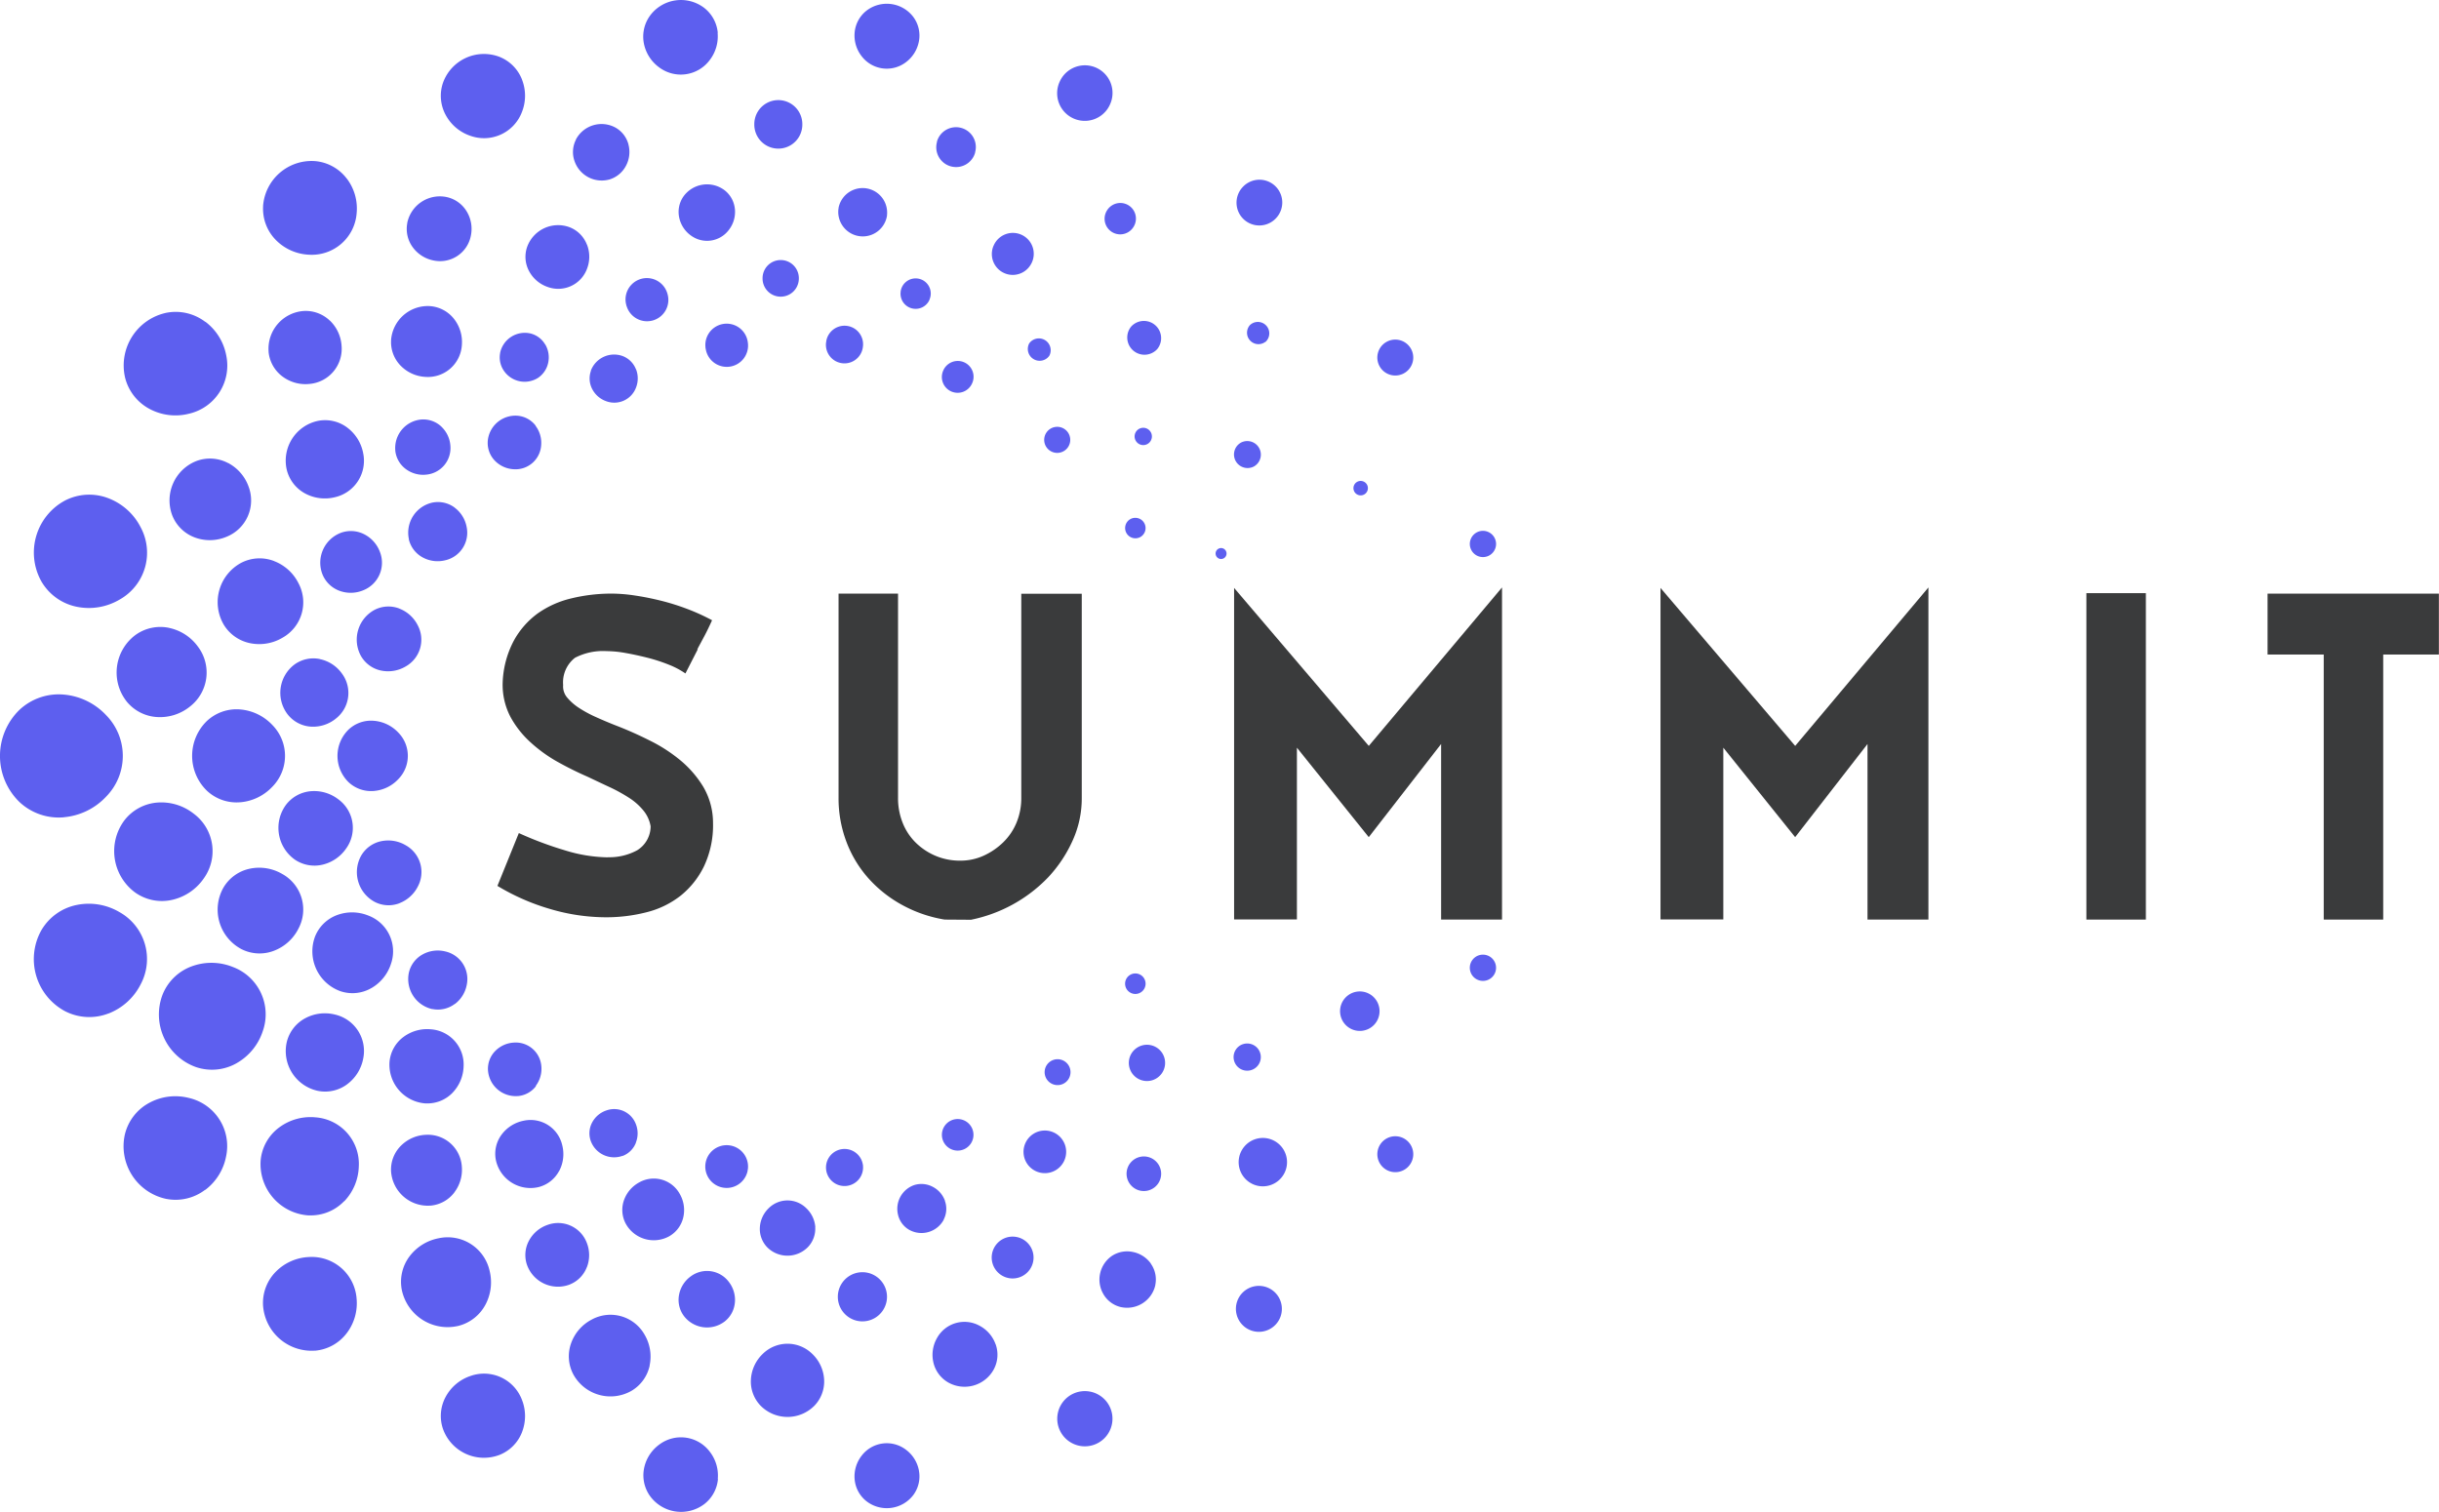 <svg id="Group_1244" data-name="Group 1244" xmlns="http://www.w3.org/2000/svg" xmlns:xlink="http://www.w3.org/1999/xlink" width="80.658" height="50" viewBox="0 0 80.658 50">
  <defs>
    <clipPath id="clip-path">
      <rect id="Rectangle_342" data-name="Rectangle 342" width="50.356" height="50" fill="none"/>
    </clipPath>
    <clipPath id="clip-path-2">
      <rect id="Rectangle_344" data-name="Rectangle 344" width="80.658" height="50" fill="none"/>
    </clipPath>
  </defs>
  <g id="Group_1241" data-name="Group 1241">
    <g id="Group_1240" data-name="Group 1240" clip-path="url(#clip-path)">
      <path id="Path_1873" data-name="Path 1873" d="M61.483,131.064a1.245,1.245,0,0,0,.8-.388,1.1,1.1,0,0,0,0-1.545,1.245,1.245,0,0,0-.8-.387,1.085,1.085,0,0,0-.844.291,1.216,1.216,0,0,0-.019,1.719l.019.019a1.086,1.086,0,0,0,.844.291" transform="translate(-49.113 -104.904)" fill="#5d5fef"/>
      <path id="Path_1874" data-name="Path 1874" d="M65.131,152.211a1.142,1.142,0,0,0,.606-.546,1.014,1.014,0,0,0-.4-1.371,1.139,1.139,0,0,0-.8-.135,1,1,0,0,0-.67.478,1.117,1.117,0,0,0,.428,1.521l.02.011a1,1,0,0,0,.821.042" transform="translate(-51.922 -122.339)" fill="#5d5fef"/>
      <path id="Path_1875" data-name="Path 1875" d="M74.453,171.57a1.034,1.034,0,0,0,.394-.634.934.934,0,0,0-.709-1.106,1.037,1.037,0,0,0-.74.093.923.923,0,0,0-.461.594,1.018,1.018,0,0,0,.766,1.219l.018,0a.923.923,0,0,0,.732-.171" transform="translate(-59.412 -138.362)" fill="#5d5fef"/>
      <path id="Path_1876" data-name="Path 1876" d="M88.713,187.647A.935.935,0,0,0,88.9,187a.85.85,0,0,0-.9-.787.936.936,0,0,0-.619.272.84.84,0,0,0-.247.635.919.919,0,0,0,.973.863h.016a.842.842,0,0,0,.6-.331" transform="translate(-70.997 -151.731)" fill="#5d5fef"/>
      <path id="Path_1877" data-name="Path 1877" d="M106.823,199.228a.834.834,0,0,0,0-.607.766.766,0,0,0-.98-.453.83.83,0,0,0-.464.392.758.758,0,0,0-.051.609.822.822,0,0,0,1.052.5l.012,0a.76.76,0,0,0,.431-.433" transform="translate(-85.794 -161.44)" fill="#5d5fef"/>
      <path id="Path_1878" data-name="Path 1878" d="M127.395,205.4a.707.707,0,1,0-.006.038c0-.013,0-.025.006-.038" transform="translate(-102.663 -166.726)" fill="#5d5fef"/>
      <path id="Path_1879" data-name="Path 1879" d="M148.754,205.769a.613.613,0,1,0,.005.038c0-.013,0-.025-.005-.038" transform="translate(-120.22 -167.254)" fill="#5d5fef"/>
      <path id="Path_1880" data-name="Path 1880" d="M169.252,200.241a.522.522,0,1,0,.009.021l-.009-.021" transform="translate(-137.106 -162.924)" fill="#5d5fef"/>
      <path id="Path_1881" data-name="Path 1881" d="M187.285,189.323a.428.428,0,1,0,.008.009l-.008-.009" transform="translate(-151.995 -154.151)" fill="#5d5fef"/>
      <path id="Path_1882" data-name="Path 1882" d="M201.472,173.944a.339.339,0,1,0,.1.474.339.339,0,0,0-.1-.474l0,0" transform="translate(-163.744 -141.695)" fill="#5d5fef"/>
      <path id="Path_1883" data-name="Path 1883" d="M65.131,108.415a1,1,0,0,0-.821.042,1.118,1.118,0,0,0-.458,1.513l.011.02a1,1,0,0,0,.67.477,1.14,1.14,0,0,0,.8-.135,1.015,1.015,0,0,0,.4-1.371,1.139,1.139,0,0,0-.606-.546" transform="translate(-51.922 -88.287)" fill="#5d5fef"/>
      <path id="Path_1884" data-name="Path 1884" d="M74.452,89.872a.925.925,0,0,0-.732-.171,1.018,1.018,0,0,0-.788,1.205l0,.018a.924.924,0,0,0,.461.594,1.038,1.038,0,0,0,.74.093.934.934,0,0,0,.709-1.106,1.034,1.034,0,0,0-.394-.634" transform="translate(-59.411 -73.08)" fill="#5d5fef"/>
      <path id="Path_1885" data-name="Path 1885" d="M88.714,74.6a.843.843,0,0,0-.6-.331.919.919,0,0,0-.987.847v.016a.841.841,0,0,0,.247.635.934.934,0,0,0,.62.272.85.85,0,0,0,.9-.787.934.934,0,0,0-.186-.651" transform="translate(-70.998 -60.519)" fill="#5d5fef"/>
      <path id="Path_1886" data-name="Path 1886" d="M106.823,63.821a.76.76,0,0,0-.431-.433.822.822,0,0,0-1.059.479l0,.013a.757.757,0,0,0,.051.609.832.832,0,0,0,.463.392.766.766,0,0,0,.979-.453.833.833,0,0,0,0-.608" transform="translate(-85.793 -51.609)" fill="#5d5fef"/>
      <path id="Path_1887" data-name="Path 1887" d="M127.394,58.444a.7.7,0,0,0-1.4.168c0,.013,0,.025.006.038a.7.7,0,0,0,1.394-.206" transform="translate(-102.663 -47.118)" fill="#5d5fef"/>
      <path id="Path_1888" data-name="Path 1888" d="M148.754,58.892a.613.613,0,0,0-1.21-.2c0,.012,0,.024-.005.036a.613.613,0,0,0,1.215.166" transform="translate(-120.22 -47.406)" fill="#5d5fef"/>
      <path id="Path_1889" data-name="Path 1889" d="M169.251,65.224a.522.522,0,0,0-.945-.445l-.008.018a.522.522,0,0,0,.953.427" transform="translate(-137.105 -52.541)" fill="#5d5fef"/>
      <path id="Path_1890" data-name="Path 1890" d="M187.268,76.963a.431.431,0,1,0-.607.048.431.431,0,0,0,.607-.048" transform="translate(-151.978 -62.135)" fill="#5d5fef"/>
      <path id="Path_1891" data-name="Path 1891" d="M201.472,93.126a.339.339,0,1,0-.368-.57l0,0a.339.339,0,0,0,.373.567" transform="translate(-163.743 -75.375)" fill="#5d5fef"/>
      <path id="Path_1892" data-name="Path 1892" d="M57.744,165.5a1.432,1.432,0,0,0,.641-.79,1.264,1.264,0,0,0-.751-1.61,1.43,1.43,0,0,0-1.017-.018,1.249,1.249,0,0,0-.739.713,1.4,1.4,0,0,0,.814,1.8l.031.011a1.247,1.247,0,0,0,1.021-.107" transform="translate(-45.459 -132.821)" fill="#5d5fef"/>
      <path id="Path_1893" data-name="Path 1893" d="M71.627,185.946a1.311,1.311,0,0,0,.366-.864,1.167,1.167,0,0,0-1.084-1.235,1.31,1.31,0,0,0-.9.25,1.153,1.153,0,0,0-.465.823,1.284,1.284,0,0,0,1.184,1.378l.027,0a1.156,1.156,0,0,0,.876-.355" transform="translate(-56.662 -149.804)" fill="#5d5fef"/>
      <path id="Path_1894" data-name="Path 1894" d="M90.6,201.759a1.192,1.192,0,0,0,.1-.852,1.074,1.074,0,0,0-1.277-.809,1.194,1.194,0,0,0-.726.457,1.062,1.062,0,0,0-.192.843,1.17,1.17,0,0,0,1.389.9l.022-.005a1.062,1.062,0,0,0,.681-.534" transform="translate(-72.107 -163.031)" fill="#5d5fef"/>
      <path id="Path_1895" data-name="Path 1895" d="M113.179,211.807a1.074,1.074,0,0,0-.123-.769.979.979,0,0,0-1.323-.382,1.076,1.076,0,0,0-.514.585.969.969,0,0,0,.051.782,1.058,1.058,0,0,0,1.435.426l.014-.008a.968.968,0,0,0,.46-.635" transform="translate(-90.58 -171.557)" fill="#5d5fef"/>
      <path id="Path_1896" data-name="Path 1896" d="M137.57,215.341a.96.96,0,0,0-.3-.633.881.881,0,0,0-1.241,0,.958.958,0,0,0-.293.634.873.873,0,0,0,.243.66.947.947,0,0,0,1.339,0l.009-.009a.874.874,0,0,0,.239-.661" transform="translate(-110.607 -174.749)" fill="#5d5fef"/>
      <path id="Path_1897" data-name="Path 1897" d="M161.851,212.058a.842.842,0,0,0-.408-.465.8.8,0,0,0-.594-.061.83.83,0,0,0-.551.988.776.776,0,0,0,.374.5.836.836,0,0,0,1.135-.332l0-.008a.776.776,0,0,0,.041-.62" transform="translate(-130.6 -172.342)" fill="#5d5fef"/>
      <path id="Path_1898" data-name="Path 1898" d="M184.105,202.266a.705.705,0,1,0,.018.028l-.018-.028" transform="translate(-148.968 -164.565)" fill="#5d5fef"/>
      <path id="Path_1899" data-name="Path 1899" d="M202.645,186.8a.6.6,0,1,0,.018.016l-.018-.016" transform="translate(-164.325 -152.102)" fill="#5d5fef"/>
      <path id="Path_1900" data-name="Path 1900" d="M217.233,97.924a.181.181,0,1,0,.24.09.18.18,0,0,0-.24-.09" transform="translate(-176.927 -79.781)" fill="#5d5fef"/>
      <path id="Path_1901" data-name="Path 1901" d="M50.818,141.317a1.154,1.154,0,0,0-.835.443,1.286,1.286,0,0,0,.258,1.8l.02.015a1.155,1.155,0,0,0,.93.172,1.313,1.313,0,0,0,.773-.531,1.167,1.167,0,0,0-.249-1.624,1.313,1.313,0,0,0-.9-.275" transform="translate(-40.519 -115.15)" fill="#5d5fef"/>
      <path id="Path_1902" data-name="Path 1902" d="M51.388,117.637a1.064,1.064,0,0,0-.846.178,1.17,1.17,0,0,0-.237,1.638l.014.018a1.062,1.062,0,0,0,.769.4,1.192,1.192,0,0,0,.817-.263,1.075,1.075,0,0,0,.2-1.5,1.193,1.193,0,0,0-.719-.469" transform="translate(-40.802 -95.838)" fill="#5d5fef"/>
      <path id="Path_1903" data-name="Path 1903" d="M58.674,94.981a.967.967,0,0,0-.782-.056,1.058,1.058,0,0,0-.617,1.363l.006.016a.969.969,0,0,0,.567.542,1.072,1.072,0,0,0,.778-.018.979.979,0,0,0,.558-1.259,1.076,1.076,0,0,0-.51-.588" transform="translate(-46.616 -77.304)" fill="#5d5fef"/>
      <path id="Path_1904" data-name="Path 1904" d="M72.122,75.169a.872.872,0,0,0-.66-.242.946.946,0,0,0-.871,1.016v.014a.872.872,0,0,0,.349.61.958.958,0,0,0,.674.184.882.882,0,0,0,.8-.948.961.961,0,0,0-.294-.634" transform="translate(-57.519 -61.053)" fill="#5d5fef"/>
      <path id="Path_1905" data-name="Path 1905" d="M90.75,59.838a.777.777,0,0,0-.5-.368.835.835,0,0,0-.99.644l0,.01a.777.777,0,0,0,.141.606.829.829,0,0,0,1.111.213.8.8,0,0,0,.336-.494.845.845,0,0,0-.094-.611" transform="translate(-72.721 -48.444)" fill="#5d5fef"/>
      <path id="Path_1906" data-name="Path 1906" d="M113.112,50.191a.705.705,0,1,0-1.358.384c0,.011.007.023.011.034a.705.705,0,0,0,1.347-.418" transform="translate(-91.041 -40.48)" fill="#5d5fef"/>
      <path id="Path_1907" data-name="Path 1907" d="M137.4,47.054a.6.6,0,1,0-1.2-.005c0,.008,0,.015,0,.023a.6.6,0,0,0,1.2-.018" transform="translate(-110.982 -37.851)" fill="#5d5fef"/>
      <path id="Path_1908" data-name="Path 1908" d="M161.736,50.752a.5.5,0,1,0-.952-.272l0,.009a.5.5,0,0,0,.955.264" transform="translate(-130.999 -40.841)" fill="#5d5fef"/>
      <path id="Path_1909" data-name="Path 1909" d="M184.233,60.955a.391.391,0,0,0-.662-.414l0,0a.391.391,0,0,0,.664.41" transform="translate(-149.535 -49.183)" fill="#5d5fef"/>
      <path id="Path_1910" data-name="Path 1910" d="M203.131,76.931a.286.286,0,1,0-.4-.021.285.285,0,0,0,.4.021" transform="translate(-165.134 -62.282)" fill="#5d5fef"/>
      <path id="Path_1911" data-name="Path 1911" d="M35.92,129.784a1.648,1.648,0,0,0,1.052-.513,1.454,1.454,0,0,0,0-2.043,1.649,1.649,0,0,0-1.052-.513,1.434,1.434,0,0,0-1.116.385,1.606,1.606,0,0,0-.027,2.271l.027.027a1.433,1.433,0,0,0,1.116.385" transform="translate(-27.966 -103.25)" fill="#5d5fef"/>
      <path id="Path_1912" data-name="Path 1912" d="M40.747,157.753a1.506,1.506,0,0,0,.8-.722,1.343,1.343,0,0,0-.53-1.814,1.508,1.508,0,0,0-1.064-.178,1.327,1.327,0,0,0-.885.632,1.477,1.477,0,0,0,.563,2.011l.028.016a1.327,1.327,0,0,0,1.086.056" transform="translate(-31.681 -126.31)" fill="#5d5fef"/>
      <path id="Path_1913" data-name="Path 1913" d="M53.073,183.354a1.371,1.371,0,0,0,.522-.838,1.237,1.237,0,0,0-.938-1.463,1.373,1.373,0,0,0-.979.124,1.22,1.22,0,0,0-.609.785,1.345,1.345,0,0,0,1.01,1.612l.027.006a1.219,1.219,0,0,0,.968-.226" transform="translate(-41.585 -147.499)" fill="#5d5fef"/>
      <path id="Path_1914" data-name="Path 1914" d="M71.935,204.617a1.237,1.237,0,0,0,.246-.861,1.125,1.125,0,0,0-1.193-1.042,1.233,1.233,0,0,0-.819.36,1.113,1.113,0,0,0-.328.84,1.218,1.218,0,0,0,1.289,1.142h.018a1.113,1.113,0,0,0,.788-.438" transform="translate(-56.909 -165.181)" fill="#5d5fef"/>
      <path id="Path_1915" data-name="Path 1915" d="M95.886,219.933a1.105,1.105,0,0,0,0-.8,1.014,1.014,0,0,0-1.3-.6,1.1,1.1,0,0,0-.613.519,1,1,0,0,0-.067.805,1.088,1.088,0,0,0,1.392.656l.015-.006a1,1,0,0,0,.57-.572" transform="translate(-76.478 -178.021)" fill="#5d5fef"/>
      <path id="Path_1916" data-name="Path 1916" d="M123.071,228.1a.969.969,0,0,0-.2-.683.9.9,0,0,0-1.256-.186.969.969,0,0,0-.388.6.892.892,0,0,0,.148.7.96.96,0,0,0,1.341.207l.01-.007a.893.893,0,0,0,.344-.627" transform="translate(-98.768 -185.019)" fill="#5d5fef"/>
      <path id="Path_1917" data-name="Path 1917" d="M151.332,228.549a.813.813,0,1,0,0,.034c0-.011,0-.023,0-.034" transform="translate(-121.999 -185.676)" fill="#5d5fef"/>
      <path id="Path_1918" data-name="Path 1918" d="M178.447,221.272a.692.692,0,1,0,.012.026l-.012-.026" transform="translate(-144.337 -179.983)" fill="#5d5fef"/>
      <path id="Path_1919" data-name="Path 1919" d="M202.3,206.839a.572.572,0,1,0,.013.016l-.013-.016" transform="translate(-164.035 -168.387)" fill="#5d5fef"/>
      <path id="Path_1920" data-name="Path 1920" d="M221.08,186.507a.45.45,0,1,0,.016.011l-.016-.011" transform="translate(-179.588 -151.921)" fill="#5d5fef"/>
      <path id="Path_1921" data-name="Path 1921" d="M40.747,99.832a1.327,1.327,0,0,0-1.086.056,1.477,1.477,0,0,0-.607,2l.015.028a1.328,1.328,0,0,0,.885.632,1.507,1.507,0,0,0,1.064-.178,1.342,1.342,0,0,0,.53-1.813,1.5,1.5,0,0,0-.8-.723" transform="translate(-31.681 -81.275)" fill="#5d5fef"/>
      <path id="Path_1922" data-name="Path 1922" d="M53.073,75.31a1.22,1.22,0,0,0-.968-.226,1.345,1.345,0,0,0-1.043,1.591l.006.026a1.222,1.222,0,0,0,.609.786,1.374,1.374,0,0,0,.979.124,1.236,1.236,0,0,0,.938-1.463,1.37,1.37,0,0,0-.522-.838" transform="translate(-41.585 -61.165)" fill="#5d5fef"/>
      <path id="Path_1923" data-name="Path 1923" d="M71.935,55.117a1.113,1.113,0,0,0-.788-.438A1.217,1.217,0,0,0,69.841,55.8c0,.006,0,.013,0,.019a1.112,1.112,0,0,0,.328.84,1.234,1.234,0,0,0,.819.36,1.125,1.125,0,0,0,1.193-1.041,1.239,1.239,0,0,0-.246-.861" transform="translate(-56.908 -44.553)" fill="#5d5fef"/>
      <path id="Path_1924" data-name="Path 1924" d="M95.884,40.858a1,1,0,0,0-.57-.572,1.088,1.088,0,0,0-1.4.635l-.006.016a1,1,0,0,0,.067.805,1.1,1.1,0,0,0,.613.519,1.015,1.015,0,0,0,1.3-.6,1.1,1.1,0,0,0,0-.8" transform="translate(-76.476 -32.77)" fill="#5d5fef"/>
      <path id="Path_1925" data-name="Path 1925" d="M123.071,33.751a.892.892,0,0,0-.344-.627.96.96,0,0,0-1.344.19l-.007.009a.892.892,0,0,0-.148.7.971.971,0,0,0,.388.6.9.9,0,0,0,1.256-.186.969.969,0,0,0,.2-.683" transform="translate(-98.768 -26.834)" fill="#5d5fef"/>
      <path id="Path_1926" data-name="Path 1926" d="M151.331,34.359a.811.811,0,0,0-1.6-.258c0,.013,0,.026-.005.039a.811.811,0,0,0,1.607.219" transform="translate(-121.999 -27.231)" fill="#5d5fef"/>
      <path id="Path_1927" data-name="Path 1927" d="M178.447,42.706a.691.691,0,1,0-1.248-.592l-.012.026a.691.691,0,0,0,1.26.565" transform="translate(-144.337 -33.996)" fill="#5d5fef"/>
      <path id="Path_1928" data-name="Path 1928" d="M202.294,58.212a.57.57,0,0,0-.858-.75l-.009.011a.57.57,0,0,0,.867.739" transform="translate(-164.026 -46.664)" fill="#5d5fef"/>
      <path id="Path_1929" data-name="Path 1929" d="M221.091,79.585a.449.449,0,0,0-.468-.766l-.025.017a.449.449,0,0,0,.493.75" transform="translate(-179.599 -64.172)" fill="#5d5fef"/>
      <path id="Path_1930" data-name="Path 1930" d="M30.963,175.306a1.891,1.891,0,0,0,.848-1.045,1.671,1.671,0,0,0-.993-2.13,1.89,1.89,0,0,0-1.345-.023,1.649,1.649,0,0,0-.976.944,1.847,1.847,0,0,0,1.075,2.38l.042.015a1.649,1.649,0,0,0,1.35-.141" transform="translate(-23.123 -140.151)" fill="#5d5fef"/>
      <path id="Path_1931" data-name="Path 1931" d="M49.32,202.343A1.737,1.737,0,0,0,49.8,201.2a1.544,1.544,0,0,0-1.434-1.633,1.734,1.734,0,0,0-1.195.332,1.526,1.526,0,0,0-.616,1.088,1.7,1.7,0,0,0,1.567,1.822l.035,0a1.528,1.528,0,0,0,1.159-.469" transform="translate(-37.935 -162.612)" fill="#5d5fef"/>
      <path id="Path_1932" data-name="Path 1932" d="M74.415,223.256a1.575,1.575,0,0,0,.136-1.127,1.42,1.42,0,0,0-1.688-1.069,1.576,1.576,0,0,0-.96.6,1.4,1.4,0,0,0-.253,1.115,1.548,1.548,0,0,0,1.838,1.189l.029-.006a1.405,1.405,0,0,0,.9-.706" transform="translate(-58.361 -180.105)" fill="#5d5fef"/>
      <path id="Path_1933" data-name="Path 1933" d="M104.274,236.543a1.42,1.42,0,0,0-.163-1.017,1.294,1.294,0,0,0-1.75-.505,1.42,1.42,0,0,0-.679.773,1.28,1.28,0,0,0,.067,1.035,1.4,1.4,0,0,0,1.9.564l.02-.011a1.28,1.28,0,0,0,.608-.839" transform="translate(-82.792 -191.378)" fill="#5d5fef"/>
      <path id="Path_1934" data-name="Path 1934" d="M136.533,241.219a1.27,1.27,0,0,0-.392-.837,1.166,1.166,0,0,0-1.641.005,1.269,1.269,0,0,0-.387.839,1.152,1.152,0,0,0,.322.872,1.251,1.251,0,0,0,1.769.007l.013-.013a1.153,1.153,0,0,0,.316-.874" transform="translate(-109.28 -195.604)" fill="#5d5fef"/>
      <path id="Path_1935" data-name="Path 1935" d="M168.651,236.869a1.116,1.116,0,0,0-.539-.615,1.037,1.037,0,0,0-1.4.417,1.117,1.117,0,0,0-.115.81,1.027,1.027,0,0,0,.495.658,1.1,1.1,0,0,0,1.5-.435l.007-.014a1.025,1.025,0,0,0,.054-.821" transform="translate(-135.728 -192.412)" fill="#5d5fef"/>
      <path id="Path_1936" data-name="Path 1936" d="M198.1,223.945a.966.966,0,0,0-.6-.386.916.916,0,0,0-.68.124.951.951,0,0,0-.291,1.272.9.9,0,0,0,.575.427.957.957,0,0,0,1.142-.725l0-.011a.9.9,0,0,0-.15-.7" transform="translate(-160.039 -182.152)" fill="#5d5fef"/>
      <path id="Path_1937" data-name="Path 1937" d="M222.61,203.485a.8.8,0,1,0,.032.028l-.032-.028" transform="translate(-180.337 -165.664)" fill="#5d5fef"/>
      <path id="Path_1938" data-name="Path 1938" d="M240.239,177.151a.653.653,0,1,0,.02.009l-.02-.009" transform="translate(-195.012 -144.307)" fill="#5d5fef"/>
      <path id="Path_1939" data-name="Path 1939" d="M241.886,85.934a.239.239,0,1,0,.317.118.239.239,0,0,0-.317-.118" transform="translate(-196.988 -70.006)" fill="#5d5fef"/>
      <path id="Path_1940" data-name="Path 1940" d="M21.816,143.346a1.526,1.526,0,0,0-1.1.586,1.7,1.7,0,0,0,.339,2.379l.029.021a1.527,1.527,0,0,0,1.23.228,1.734,1.734,0,0,0,1.022-.7A1.544,1.544,0,0,0,23,143.71a1.732,1.732,0,0,0-1.186-.364" transform="translate(-16.6 -116.803)" fill="#5d5fef"/>
      <path id="Path_1941" data-name="Path 1941" d="M22.573,112.028a1.406,1.406,0,0,0-1.119.236,1.548,1.548,0,0,0-.313,2.167l.018.024a1.4,1.4,0,0,0,1.017.522,1.578,1.578,0,0,0,1.081-.347,1.422,1.422,0,0,0,.266-1.98,1.577,1.577,0,0,0-.951-.621" transform="translate(-16.976 -91.261)" fill="#5d5fef"/>
      <path id="Path_1942" data-name="Path 1942" d="M32.209,82.066a1.279,1.279,0,0,0-1.033-.074,1.4,1.4,0,0,0-.816,1.8l.008.021a1.281,1.281,0,0,0,.75.717,1.425,1.425,0,0,0,1.029-.023,1.294,1.294,0,0,0,.738-1.665,1.422,1.422,0,0,0-.675-.778" transform="translate(-24.665 -66.75)" fill="#5d5fef"/>
      <path id="Path_1943" data-name="Path 1943" d="M49.99,55.865a1.153,1.153,0,0,0-.873-.319,1.252,1.252,0,0,0-1.152,1.345v.017a1.156,1.156,0,0,0,.462.807,1.267,1.267,0,0,0,.891.243A1.165,1.165,0,0,0,50.378,56.7a1.268,1.268,0,0,0-.388-.838" transform="translate(-39.082 -45.26)" fill="#5d5fef"/>
      <path id="Path_1944" data-name="Path 1944" d="M74.629,35.592a1.026,1.026,0,0,0-.664-.486,1.1,1.1,0,0,0-1.309.853l0,.012a1.026,1.026,0,0,0,.186.8,1.118,1.118,0,0,0,.694.433,1.037,1.037,0,0,0,1.219-.8,1.114,1.114,0,0,0-.124-.809" transform="translate(-59.188 -28.587)" fill="#5d5fef"/>
      <path id="Path_1945" data-name="Path 1945" d="M104.179,22.838a.9.9,0,0,0-.439-.565.958.958,0,0,0-1.3.4l0,.008a.9.9,0,0,0-.042.715.951.951,0,0,0,1.161.595.915.915,0,0,0,.532-.441.965.965,0,0,0,.088-.707" transform="translate(-83.395 -18.058)" fill="#5d5fef"/>
      <path id="Path_1946" data-name="Path 1946" d="M136.321,18.679a.794.794,0,0,0-1.588-.008c0,.011,0,.021,0,.032a.794.794,0,0,0,1.588-.023" transform="translate(-109.788 -14.57)" fill="#5d5fef"/>
      <path id="Path_1947" data-name="Path 1947" d="M168.509,23.562a.655.655,0,1,0-1.259-.365l0,.016a.655.655,0,0,0,1.263.349" transform="translate(-136.264 -18.517)" fill="#5d5fef"/>
      <path id="Path_1948" data-name="Path 1948" d="M198.27,37.053a.516.516,0,0,0-.872-.553l-.007.011a.516.516,0,0,0,.879.542" transform="translate(-160.785 -29.547)" fill="#5d5fef"/>
      <path id="Path_1949" data-name="Path 1949" d="M223.267,58.18a.378.378,0,0,0-.5-.569l-.008.007a.378.378,0,0,0,.5.562" transform="translate(-181.42 -46.869)" fill="#5d5fef"/>
      <path id="Path_1950" data-name="Path 1950" d="M2.115,128.093a2.176,2.176,0,0,0,1.392-.678,1.922,1.922,0,0,0,0-2.7,2.177,2.177,0,0,0-1.392-.678,1.9,1.9,0,0,0-1.476.509,2.126,2.126,0,0,0-.034,3.006l.034.034a1.9,1.9,0,0,0,1.476.509" transform="translate(0 -101.064)" fill="#5d5fef"/>
      <path id="Path_1951" data-name="Path 1951" d="M8.5,165.08a2,2,0,0,0,1.059-.956,1.777,1.777,0,0,0-.7-2.4,1.994,1.994,0,0,0-1.407-.235,1.755,1.755,0,0,0-1.171.835,1.953,1.953,0,0,0,.745,2.659l.038.021a1.754,1.754,0,0,0,1.436.074" transform="translate(-4.912 -131.559)" fill="#5d5fef"/>
      <path id="Path_1952" data-name="Path 1952" d="M24.8,198.938a1.814,1.814,0,0,0,.689-1.109,1.633,1.633,0,0,0-1.24-1.935,1.812,1.812,0,0,0-1.3.164,1.613,1.613,0,0,0-.806,1.039,1.78,1.78,0,0,0,1.338,2.132l.033.007a1.613,1.613,0,0,0,1.28-.3" transform="translate(-18.012 -159.583)" fill="#5d5fef"/>
      <path id="Path_1953" data-name="Path 1953" d="M49.745,227.057a1.634,1.634,0,0,0,.325-1.139,1.488,1.488,0,0,0-1.578-1.377,1.637,1.637,0,0,0-1.084.476,1.472,1.472,0,0,0-.433,1.111,1.609,1.609,0,0,0,1.7,1.51l.026,0a1.472,1.472,0,0,0,1.042-.579" transform="translate(-38.277 -182.966)" fill="#5d5fef"/>
      <path id="Path_1954" data-name="Path 1954" d="M81.419,247.313a1.457,1.457,0,0,0,0-1.062,1.34,1.34,0,0,0-1.713-.792,1.455,1.455,0,0,0-.811.686,1.326,1.326,0,0,0-.089,1.065,1.439,1.439,0,0,0,1.84.867l.02-.007a1.323,1.323,0,0,0,.754-.757" transform="translate(-64.156 -199.947)" fill="#5d5fef"/>
      <path id="Path_1955" data-name="Path 1955" d="M117.373,258.122a1.282,1.282,0,0,0-.263-.9,1.192,1.192,0,0,0-1.661-.246,1.285,1.285,0,0,0-.513.789,1.181,1.181,0,0,0,.2.926,1.27,1.27,0,0,0,1.775.273l.013-.009a1.18,1.18,0,0,0,.455-.829" transform="translate(-93.636 -209.206)" fill="#5d5fef"/>
      <path id="Path_1956" data-name="Path 1956" d="M154.759,258.715a1.113,1.113,0,0,0-.436-.694,1.043,1.043,0,0,0-1.456.2,1.112,1.112,0,0,0-.234.785,1.037,1.037,0,0,0,.392.724,1.1,1.1,0,0,0,1.544-.2l.007-.009a1.033,1.033,0,0,0,.183-.8" transform="translate(-124.37 -210.078)" fill="#5d5fef"/>
      <path id="Path_1957" data-name="Path 1957" d="M190.592,249.048a.913.913,0,1,0,.008.018l-.008-.018" transform="translate(-153.885 -202.505)" fill="#5d5fef"/>
      <path id="Path_1958" data-name="Path 1958" d="M222.117,229.953a.76.76,0,1,0,.016.019l-.016-.019" transform="translate(-179.912 -187.163)" fill="#5d5fef"/>
      <path id="Path_1959" data-name="Path 1959" d="M246.938,203.077a.594.594,0,1,0,.17.823.594.594,0,0,0-.17-.823" transform="translate(-200.469 -165.399)" fill="#5d5fef"/>
      <path id="Path_1960" data-name="Path 1960" d="M263.094,170.558a.434.434,0,1,0,.289.542.434.434,0,0,0-.289-.542" transform="translate(-213.927 -138.965)" fill="#5d5fef"/>
      <path id="Path_1961" data-name="Path 1961" d="M8.5,88.482a1.754,1.754,0,0,0-1.436.074,1.953,1.953,0,0,0-.8,2.643l.02.037a1.755,1.755,0,0,0,1.171.835,2,2,0,0,0,1.407-.235,1.777,1.777,0,0,0,.7-2.4A2,2,0,0,0,8.5,88.482" transform="translate(-4.913 -72.002)" fill="#5d5fef"/>
      <path id="Path_1962" data-name="Path 1962" d="M24.8,56.049a1.614,1.614,0,0,0-1.28-.3,1.781,1.781,0,0,0-1.379,2.107l.007.033a1.614,1.614,0,0,0,.806,1.038,1.813,1.813,0,0,0,1.3.163,1.633,1.633,0,0,0,1.24-1.934,1.812,1.812,0,0,0-.689-1.109" transform="translate(-18.013 -45.405)" fill="#5d5fef"/>
      <path id="Path_1963" data-name="Path 1963" d="M49.746,29.344a1.473,1.473,0,0,0-1.042-.579,1.609,1.609,0,0,0-1.726,1.483c0,.009,0,.017,0,.026a1.472,1.472,0,0,0,.433,1.11,1.637,1.637,0,0,0,1.084.476,1.488,1.488,0,0,0,1.578-1.377,1.634,1.634,0,0,0-.325-1.139" transform="translate(-38.278 -23.436)" fill="#5d5fef"/>
      <path id="Path_1964" data-name="Path 1964" d="M81.42,10.488a1.325,1.325,0,0,0-.754-.757,1.439,1.439,0,0,0-1.853.841l-.007.019a1.328,1.328,0,0,0,.089,1.066,1.455,1.455,0,0,0,.811.687,1.34,1.34,0,0,0,1.713-.792,1.458,1.458,0,0,0,0-1.063" transform="translate(-64.156 -7.854)" fill="#5d5fef"/>
      <path id="Path_1965" data-name="Path 1965" d="M117.372,1.086a1.181,1.181,0,0,0-.455-.829,1.269,1.269,0,0,0-1.778.251l-.009.013a1.179,1.179,0,0,0-.2.926,1.285,1.285,0,0,0,.513.789,1.193,1.193,0,0,0,1.661-.246,1.284,1.284,0,0,0,.263-.9" transform="translate(-93.635 -0.001)" fill="#5d5fef"/>
      <path id="Path_1966" data-name="Path 1966" d="M154.759,1.9a1.034,1.034,0,0,0-.183-.8,1.1,1.1,0,0,0-1.542-.218l-.009.007a1.033,1.033,0,0,0-.392.724,1.112,1.112,0,0,0,.234.785,1.044,1.044,0,0,0,1.456.2,1.116,1.116,0,0,0,.435-.694" transform="translate(-124.37 -0.536)" fill="#5d5fef"/>
      <path id="Path_1967" data-name="Path 1967" d="M190.594,12.963a.913.913,0,0,0-1.658-.767l-.009.02a.913.913,0,0,0,1.667.748" transform="translate(-153.887 -9.506)" fill="#5d5fef"/>
      <path id="Path_1968" data-name="Path 1968" d="M222.143,33.453a.754.754,0,1,0-1.14-.986l-.007.008a.754.754,0,0,0,1.147.978" transform="translate(-179.938 -26.244)" fill="#5d5fef"/>
      <path id="Path_1969" data-name="Path 1969" d="M246.938,61.752a.594.594,0,1,0-.823-.17.594.594,0,0,0,.823.17" transform="translate(-200.469 -49.43)" fill="#5d5fef"/>
      <path id="Path_1970" data-name="Path 1970" d="M263.094,95.678a.434.434,0,1,0-.542-.289.434.434,0,0,0,.542.289" transform="translate(-213.926 -77.272)" fill="#5d5fef"/>
    </g>
  </g>
  <g id="Group_1243" data-name="Group 1243">
    <g id="Group_1242" data-name="Group 1242" clip-path="url(#clip-path-2)">
      <path id="Path_1971" data-name="Path 1971" d="M92.5,114.764a1.931,1.931,0,0,0,.968-.228.933.933,0,0,0,.448-.795,1.114,1.114,0,0,0-.236-.519,2.007,2.007,0,0,0-.48-.425,5.325,5.325,0,0,0-.645-.354q-.354-.165-.716-.338a11.2,11.2,0,0,1-1.007-.5,4.79,4.79,0,0,1-.9-.653,3.192,3.192,0,0,1-.653-.834A2.294,2.294,0,0,1,89.023,109a3.2,3.2,0,0,1,.362-1.385,2.75,2.75,0,0,1,.795-.913,3.2,3.2,0,0,1,1.117-.5,5.6,5.6,0,0,1,1.346-.157,5.239,5.239,0,0,1,.755.063q.425.063.866.173a7.681,7.681,0,0,1,.873.275,6.826,6.826,0,0,1,.811.37q-.142.315-.26.535l-.228.425h.016l-.409.8a2.7,2.7,0,0,0-.551-.291,5.547,5.547,0,0,0-.7-.228q-.37-.094-.724-.157a3.692,3.692,0,0,0-.637-.063,2.013,2.013,0,0,0-1.039.22,1.029,1.029,0,0,0-.393.9.571.571,0,0,0,.134.417,1.765,1.765,0,0,0,.385.338,3.973,3.973,0,0,0,.567.307q.33.15.692.291.519.2,1.078.48a5.194,5.194,0,0,1,1.015.653,3.5,3.5,0,0,1,.763.881,2.361,2.361,0,0,1,.323,1.2,3.175,3.175,0,0,1-.3,1.432,2.829,2.829,0,0,1-.779.976,3,3,0,0,1-1.125.543,5.364,5.364,0,0,1-1.338.165,6.528,6.528,0,0,1-1.849-.275,7.288,7.288,0,0,1-1.739-.763l.708-1.747a11.791,11.791,0,0,0,1.511.567,5.025,5.025,0,0,0,1.432.236" transform="translate(-72.4 -86.412)" fill="#3a3b3c"/>
      <path id="Path_1972" data-name="Path 1972" d="M153.3,116.826a4.386,4.386,0,0,1-1.4-.48,4.185,4.185,0,0,1-1.117-.881,3.841,3.841,0,0,1-.732-1.212,4.074,4.074,0,0,1-.26-1.456v-6.751h1.967V112.8a2.2,2.2,0,0,0,.15.818,1.9,1.9,0,0,0,.425.653,2.1,2.1,0,0,0,.653.441,2.056,2.056,0,0,0,.834.165,1.833,1.833,0,0,0,.771-.165,2.267,2.267,0,0,0,.645-.441,1.938,1.938,0,0,0,.441-.653,2.112,2.112,0,0,0,.157-.818v-6.751h2V112.8a3.372,3.372,0,0,1-.307,1.424,4.422,4.422,0,0,1-.8,1.2,4.87,4.87,0,0,1-2.557,1.408Z" transform="translate(-122.06 -86.412)" fill="#3a3b3c"/>
      <path id="Path_1973" data-name="Path 1973" d="M224.882,113.2l-2.376-2.959v5.681h-2.077V104.957l4.454,5.225q3.856-4.58,4.406-5.241v10.985h-2.014v-5.807Z" transform="translate(-179.617 -85.512)" fill="#3a3b3c"/>
      <path id="Path_1974" data-name="Path 1974" d="M301.041,113.2l-2.376-2.959v5.681h-2.077V104.957l4.454,5.225q3.856-4.58,4.406-5.241v10.985h-2.014v-5.807Z" transform="translate(-241.675 -85.512)" fill="#3a3b3c"/>
      <rect id="Rectangle_343" data-name="Rectangle 343" width="1.967" height="10.796" transform="translate(68.997 19.618)" fill="#3a3b3c"/>
      <path id="Path_1975" data-name="Path 1975" d="M406.9,116.826V108.06h-1.857v-2.014h5.665v2.014h-1.841v8.766Z" transform="translate(-330.054 -86.412)" fill="#3a3b3c"/>
    </g>
  </g>
</svg>
